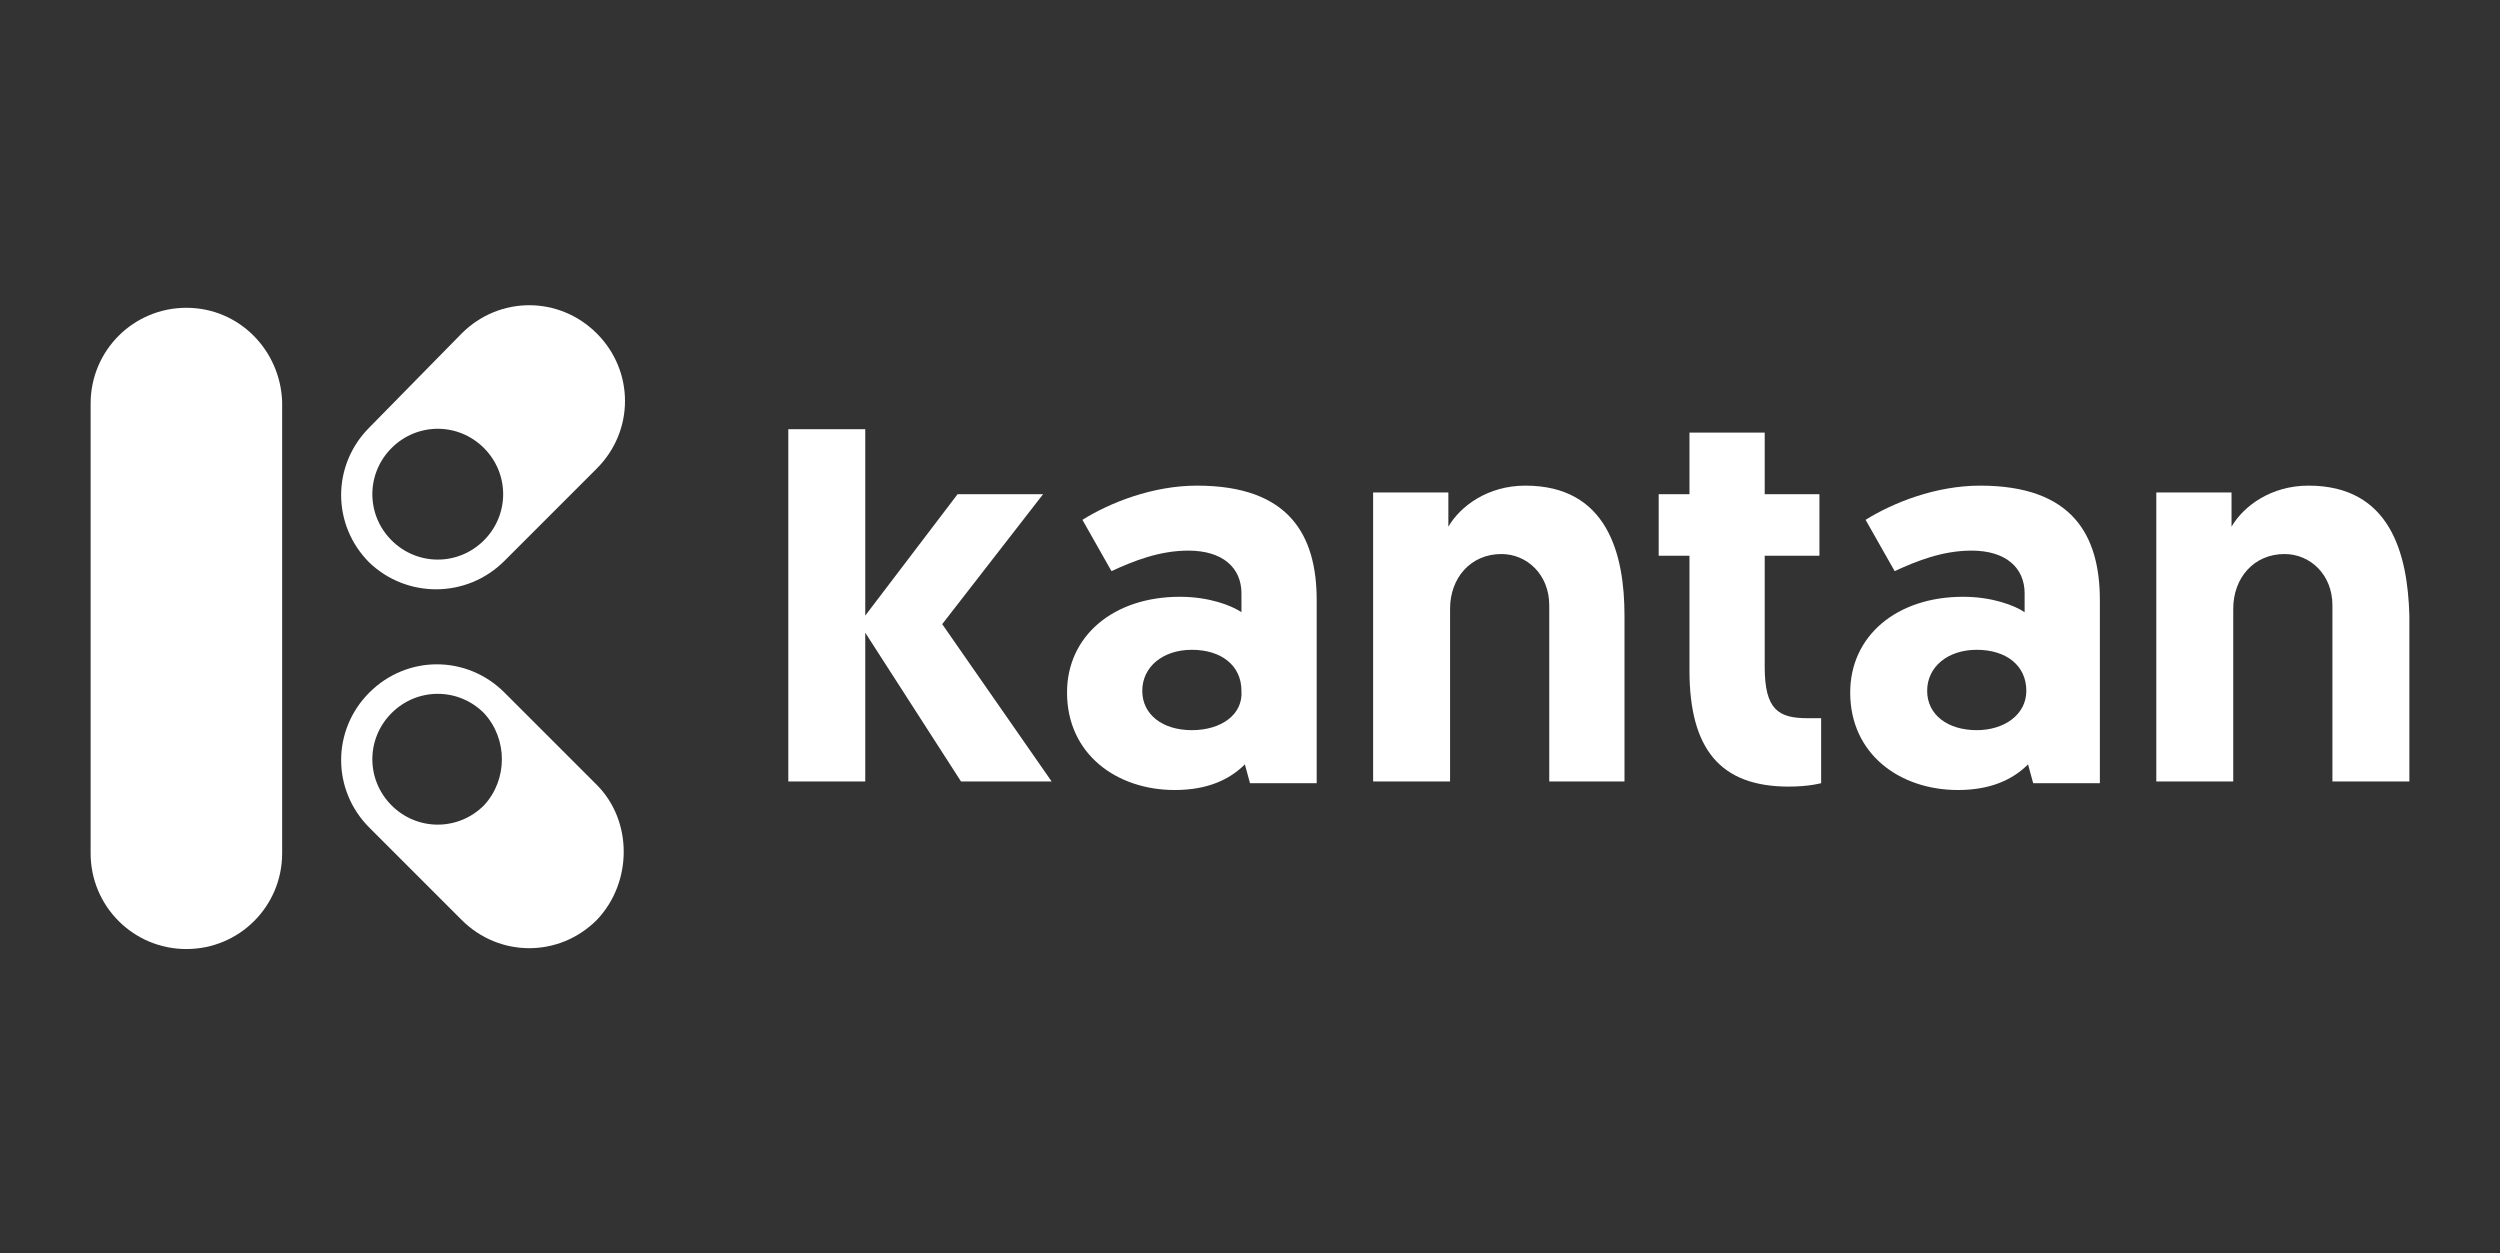 <?xml version="1.0" encoding="UTF-8"?> <svg xmlns="http://www.w3.org/2000/svg" xmlns:xlink="http://www.w3.org/1999/xlink" version="1.1" id="Capa_1" x="0px" y="0px" viewBox="0 0 146.2 73.3" style="enable-background:new 0 0 146.2 73.3;" xml:space="preserve"><rect x="0" y="0" width="146.2" height="73.3" fill="#333333" stroke="none"/> <style type="text/css"> .st0{fill:#A7A7A6;} .st1{fill:#BCBCBC;} .st2{fill:#737372;} .st3{fill-rule:evenodd;clip-rule:evenodd;fill:#737372;} .st4{fill:#9B9B9A;} .st5{fill:#7C7C7B;} .st6{fill:#E1782A;} .st7{fill:#3CAA36;} .st8{fill:#878888;} .st9{fill:#FFFFFF;} .st10{fill:#6AA742;} </style> <g id="Flecha_6"> <g> <g> <path class="st9" d="M10.9,18c-3.1,0-5.6,2.5-5.6,5.6v26.3c0,3.1,2.5,5.6,5.6,5.6c3.1,0,5.6-2.5,5.6-5.6V23.5 C16.4,20.5,14,18,10.9,18z"></path> <path class="st9" d="M34.9,45.9l-5.4-5.4c-2.2-2.2-5.7-2.2-7.9,0c-2.2,2.2-2.2,5.7,0,7.9l5.4,5.4c2.2,2.2,5.7,2.2,7.9,0 C37,51.6,37,48,34.9,45.9z M28.3,47.1c-1.5,1.5-3.9,1.5-5.4,0c-1.5-1.5-1.5-3.9,0-5.4c1.5-1.5,3.9-1.5,5.4,0 C29.7,43.2,29.7,45.6,28.3,47.1z"></path> <path class="st9" d="M29.5,32.8l5.4-5.4c2.2-2.2,2.2-5.7,0-7.9c-2.2-2.2-5.7-2.2-7.9,0L21.6,25c-2.2,2.2-2.2,5.7,0,7.9 C23.8,35,27.3,35,29.5,32.8z M22.9,26.2c1.5-1.5,3.9-1.5,5.4,0c1.5,1.5,1.5,3.9,0,5.4c-1.5,1.5-3.9,1.5-5.4,0 C21.4,30.1,21.4,27.7,22.9,26.2z"></path> </g> <polygon class="st9" points="61,28.9 56,28.9 50.6,36 50.6,25.1 46.1,25.1 46.1,45.7 50.6,45.7 50.6,37 56.2,45.7 61.5,45.7 55.1,36.5 "></polygon> <path class="st9" d="M70,28.4c-2.6,0-5.1,1-6.7,2l1.7,3c1.3-0.6,2.8-1.2,4.5-1.2c2,0,3.1,1,3.1,2.5v1.1c-0.6-0.4-1.9-0.9-3.6-0.9 c-3.9,0-6.6,2.3-6.6,5.6c0,3.6,2.9,5.7,6.3,5.7c1.9,0,3.2-0.6,4.1-1.5l0.3,1.1H77V35.1C77,31.3,75.4,28.4,70,28.4z M69.7,42.7 c-1.7,0-2.9-0.9-2.9-2.3c0-1.4,1.2-2.4,2.9-2.4c1.7,0,2.9,0.9,2.9,2.4C72.7,41.8,71.4,42.7,69.7,42.7z"></path> <path class="st9" d="M89.2,28.4c-2.2,0-3.8,1.2-4.5,2.4v-2h-4.4v16.9h4.5V35.6c0-1.8,1.2-3.2,3-3.2c1.5,0,2.8,1.2,2.8,3v10.3H95 V36C95,32.4,94,28.4,89.2,28.4z"></path> <path class="st9" d="M103.2,39v-6.5h3.2v-3.6h-3.2v-3.6h-4.4v3.6H97v3.6h1.8v6.7c0,4.6,1.8,6.8,5.8,6.8c1.2,0,1.9-0.2,1.9-0.2V42 c-0.4,0-0.5,0-0.8,0C104,42,103.2,41.5,103.2,39z"></path> <path class="st9" d="M115.8,28.4c-2.6,0-5.1,1-6.7,2l1.7,3c1.3-0.6,2.8-1.2,4.5-1.2c2,0,3.1,1,3.1,2.5v1.1 c-0.6-0.4-1.9-0.9-3.6-0.9c-3.9,0-6.6,2.3-6.6,5.6c0,3.6,2.9,5.7,6.3,5.7c1.9,0,3.2-0.6,4.1-1.5l0.3,1.1h3.9V35.1 C122.8,31.3,121.2,28.4,115.8,28.4z M115.6,42.7c-1.7,0-2.9-0.9-2.9-2.3c0-1.4,1.2-2.4,2.9-2.4c1.7,0,2.9,0.9,2.9,2.4 C118.5,41.8,117.2,42.7,115.6,42.7z"></path> <path class="st9" d="M135,28.4c-2.2,0-3.8,1.2-4.5,2.4v-2h-4.4v16.9h4.5V35.6c0-1.8,1.2-3.2,3-3.2c1.5,0,2.8,1.2,2.8,3v10.3h4.5 V36C140.8,32.4,139.8,28.4,135,28.4z"></path> </g> </g> </svg> 